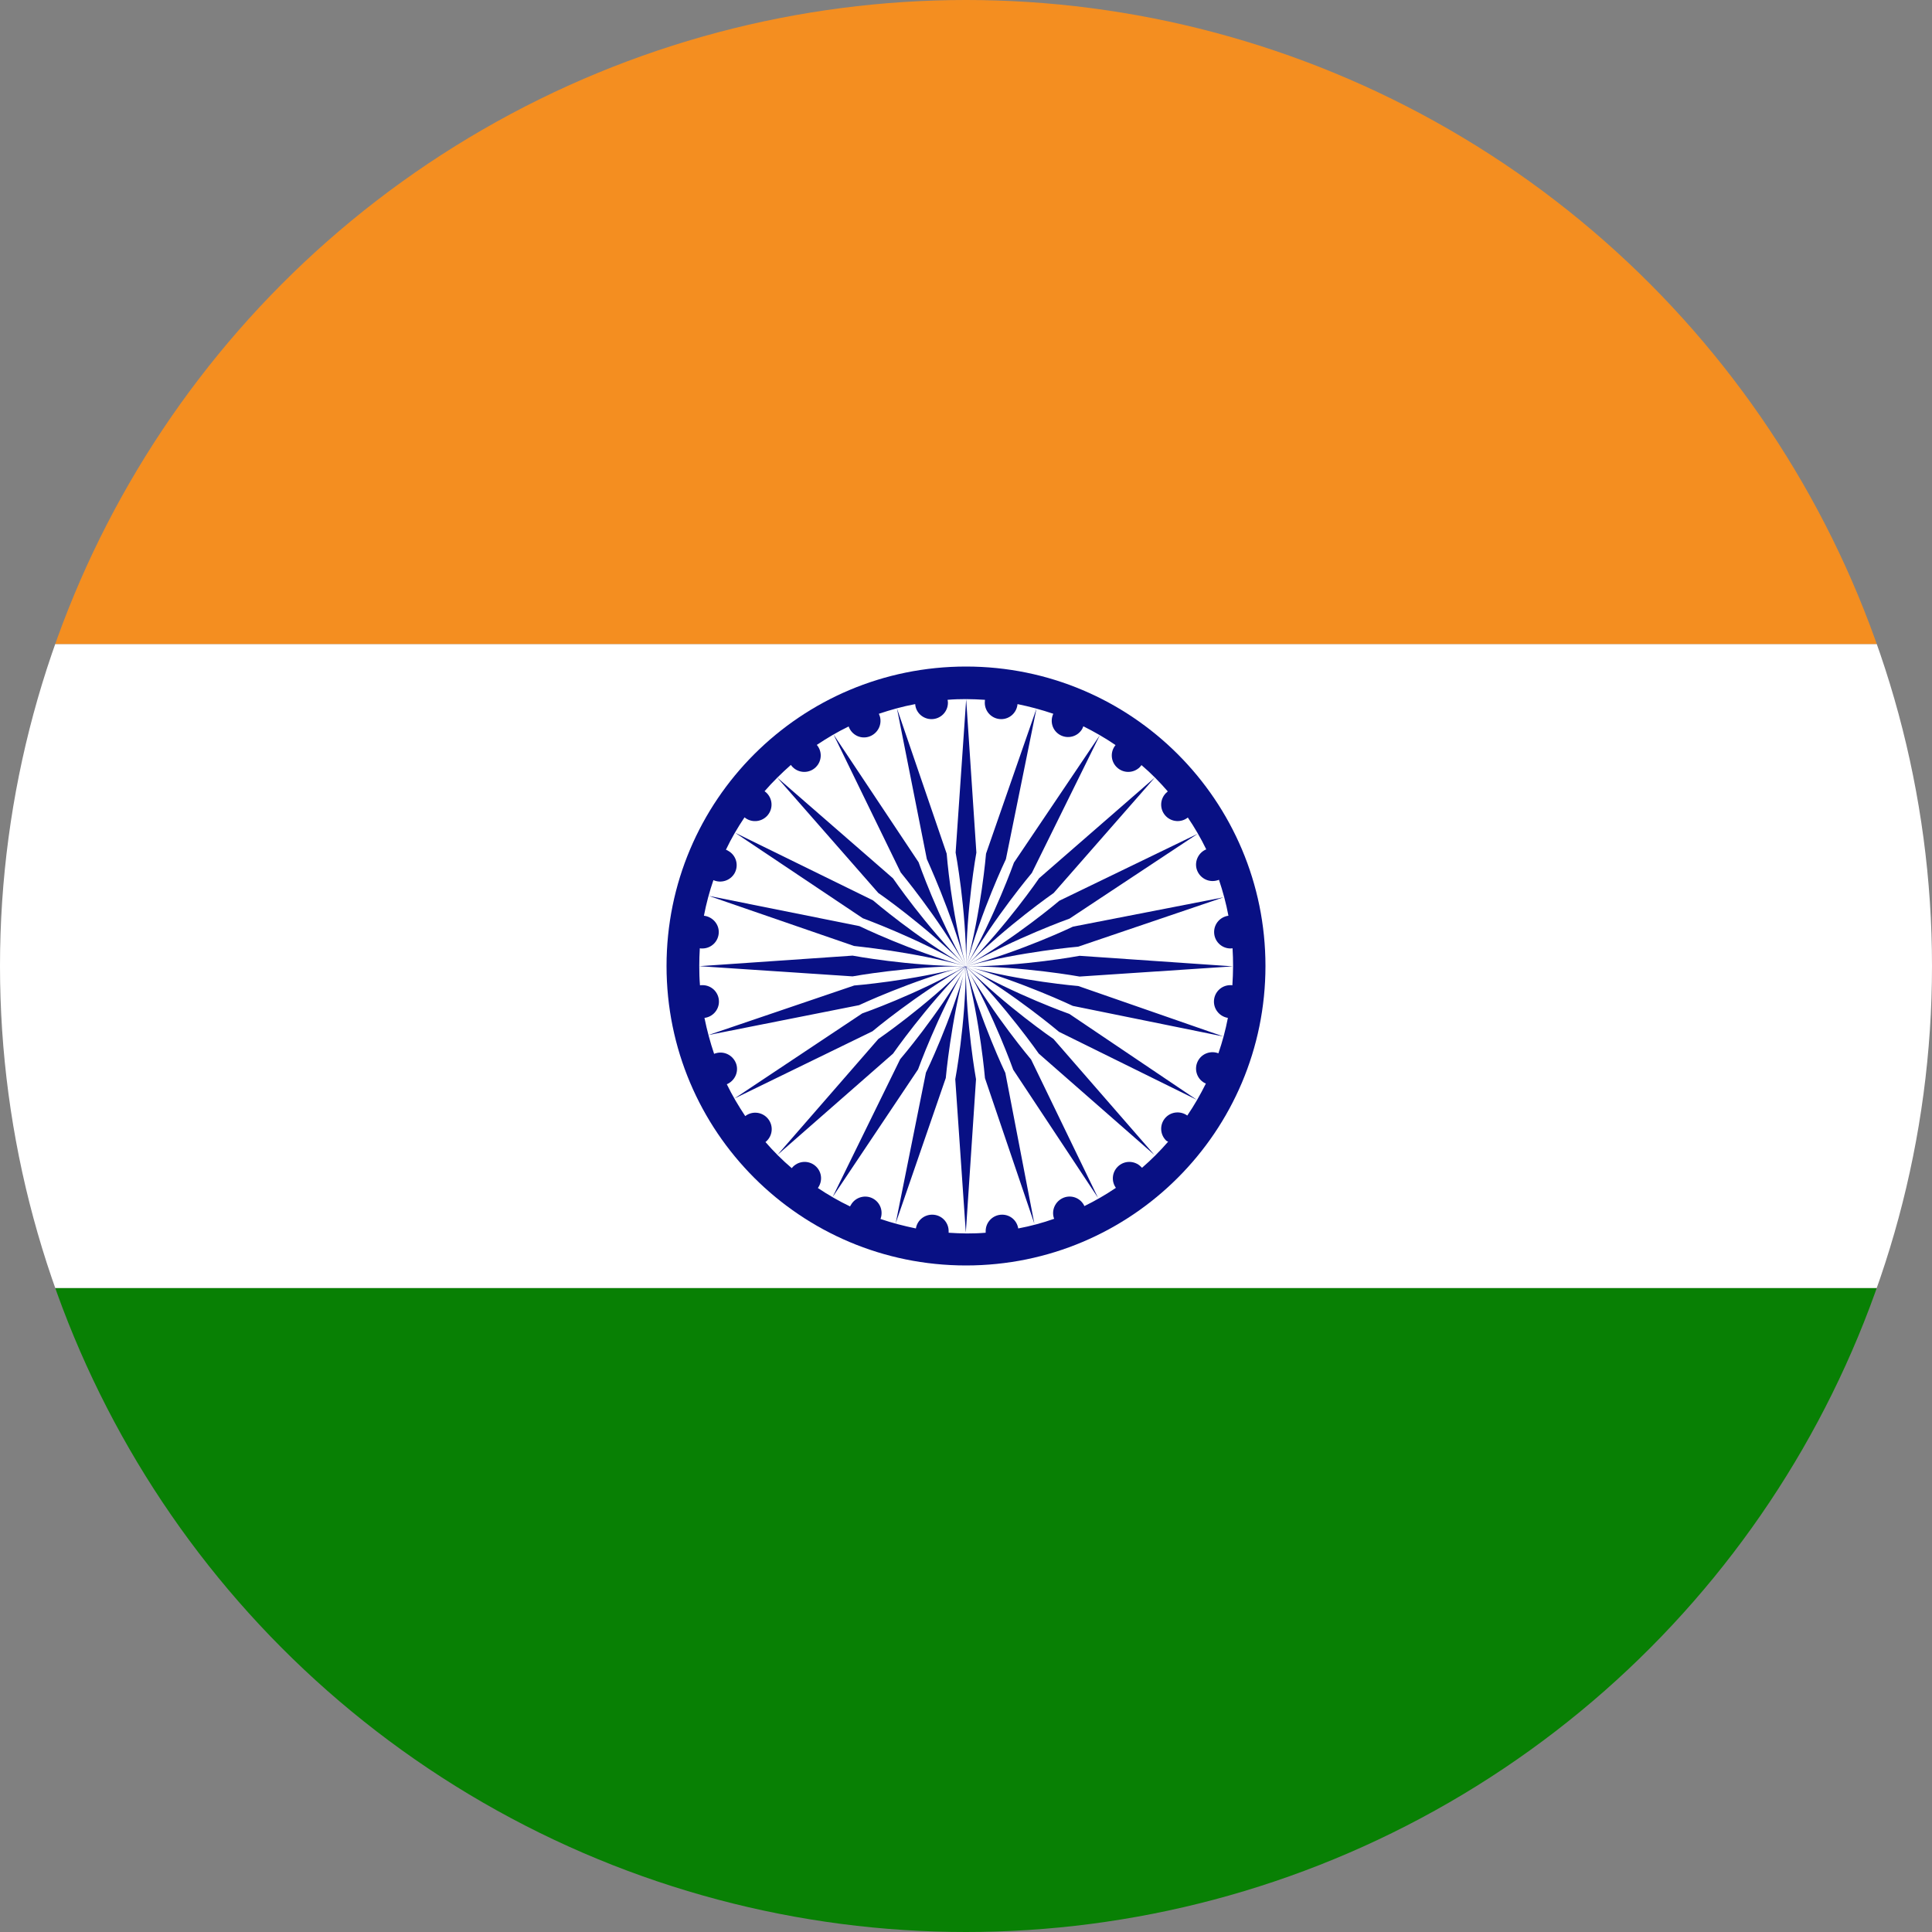 <svg version="1.1" id="Layer_1" xmlns="http://www.w3.org/2000/svg" xmlns:xlink="http://www.w3.org/1999/xlink" x="0" y="0" viewBox="0 0 1080 1080" style="enable-background:new 0 0 1080 1080" xml:space="preserve"><rect x="0" y="0" width="1080" height="1080" fill="#808080" stroke="none"/><style>.st2{fill:#fff}.st4{fill:#081084}</style><defs><circle id="SVGID_1_" cx="540" cy="540" r="540"/></defs><clipPath id="SVGID_2_"><use xlink:href="#SVGID_1_" style="overflow:visible"/></clipPath><g id="XMLID_2128_" style="clip-path:url(#SVGID_2_)"><g id="XMLID_2157_"><path id="XMLID_2160_" transform="rotate(90 540 900)" style="fill:#088004" d="M360 90h360v1620H360z"/><path id="XMLID_2159_" transform="rotate(90 540 540)" class="st2" d="M360-270h360v1620H360z"/><path id="XMLID_2158_" transform="rotate(90 540 180)" style="fill:#f48e20" d="M360-630h360V990H360z"/></g><g id="XMLID_2129_"><path id="XMLID_2156_" class="st4" d="M707.4 540c0-92.5-74.9-167.4-167.4-167.4S372.6 447.5 372.6 540 447.5 707.4 540 707.4 707.4 632.5 707.4 540z"/><path id="XMLID_2155_" class="st2" d="M651.8 637.5c-3.6-3.6-3.6-9.4 0-13 3.2-3.2 8.3-3.5 11.9-.9 3.9-5.7 7.3-11.7 10.4-17.9-.3-.1-.6-.3-.9-.4-4.4-2.5-5.9-8.1-3.4-12.5 2.3-4 7.1-5.6 11.3-4 2.2-6.4 4-13 5.3-19.8-4.4-.7-7.8-4.5-7.8-9.1 0-5.1 4.1-9.2 9.2-9.2.4 0 .7 0 1.1.1.2-3.5.4-7.1.4-10.7 0-3.4-.1-6.7-.3-10-.4 0-.7.1-1.1.1-5.1 0-9.2-4.1-9.2-9.2 0-4.7 3.5-8.5 8-9.1-1.3-6.9-3.1-13.6-5.3-20.1-.4.2-.8.3-1.2.4-4.9 1.3-9.9-1.6-11.3-6.5-1.2-4.5 1.2-9.2 5.4-10.9-3-6.2-6.5-12.2-10.3-17.8-3.6 2.9-8.9 2.6-12.2-.7-3.6-3.6-3.6-9.4 0-13 .3-.3.7-.6 1-.9-4.5-5.2-9.4-10.2-14.7-14.7-.3.4-.6.7-.9 1.1-3.6 3.6-9.4 3.6-13 0-3.4-3.4-3.6-8.7-.6-12.3-5.7-3.9-11.8-7.4-18-10.5-.2.5-.4.9-.6 1.4-2.5 4.4-8.1 5.9-12.5 3.4-4.2-2.4-5.7-7.5-3.7-11.8-6.5-2.2-13.1-4-20-5.4-.4 4.7-4.3 8.4-9.1 8.4-5.1 0-9.2-4.1-9.2-9.2 0-.5.1-1.1.1-1.6-3.5-.2-7-.4-10.6-.4-3.4 0-6.9.1-10.3.4.1.5.2 1.1.2 1.6 0 5.1-4.1 9.2-9.2 9.2-4.8 0-8.8-3.7-9.1-8.4-7 1.3-13.7 3.2-20.3 5.4.2.5.4 1 .6 1.6 1.3 4.9-1.6 9.9-6.5 11.3-4.7 1.3-9.4-1.3-11-5.8-6.2 3-12.1 6.5-17.8 10.3 3.1 3.6 2.9 9-.5 12.4-3.6 3.6-9.4 3.6-13 0-.4-.4-.7-.8-1-1.2-5.2 4.6-10.2 9.5-14.7 14.7.4.3.8.6 1.2 1 3.6 3.6 3.6 9.4 0 13-3.4 3.4-8.8 3.6-12.4.6-3.9 5.8-7.4 11.8-10.4 18.1.5.2 1 .4 1.4.7 4.4 2.5 5.9 8.1 3.4 12.5-2.4 4.1-7.5 5.7-11.8 3.8-2.2 6.4-4 13.1-5.3 19.9 4.6.5 8.3 4.4 8.3 9.1 0 5.1-4.1 9.2-9.2 9.2-.5 0-.9 0-1.4-.1-.2 3.3-.3 6.7-.3 10 0 3.6.1 7.2.4 10.7.4-.1.9-.1 1.4-.1 5.1 0 9.2 4.1 9.2 9.2 0 4.7-3.6 8.6-8.1 9.1 1.4 6.9 3.2 13.6 5.4 20.1.4-.2.8-.3 1.2-.4 4.9-1.3 9.9 1.6 11.3 6.5 1.2 4.5-1.2 9.1-5.4 10.9 3 6.2 6.5 12.1 10.3 17.8 3.6-2.8 8.8-2.5 12.1.8 3.6 3.6 3.6 9.4 0 13-.3.3-.5.5-.8.7 4.5 5.2 9.4 10.1 14.7 14.6.2-.3.5-.5.7-.8 3.6-3.6 9.4-3.6 13 0 3.3 3.3 3.5 8.3.9 11.9 5.7 3.8 11.7 7.3 18 10.3.1-.3.3-.6.5-.9 2.5-4.4 8.2-5.9 12.5-3.4 4 2.3 5.6 7.1 4 11.3 6.4 2.2 13 3.9 19.8 5.3.7-4.4 4.5-7.7 9.1-7.7 5.1 0 9.2 4.1 9.2 9.2v.9c3.4.2 6.7.4 10.2.4 3.5 0 7-.1 10.5-.4v-.9c0-5.1 4.1-9.2 9.2-9.2 4.6 0 8.3 3.3 9 7.7 6.9-1.3 13.6-3.1 20.1-5.4-.1-.3-.2-.6-.3-.8-1.3-4.9 1.6-9.9 6.5-11.3 4.4-1.2 8.9 1 10.7 5 6.1-3 12-6.4 17.6-10.2-2.6-3.6-2.2-8.6 1-11.8 3.6-3.6 9.4-3.6 13 0l.6.6c5.2-4.5 10.1-9.4 14.6-14.6-.8-.3-1-.5-1.2-.7z"/><g id="XMLID_2130_"><path id="XMLID_2154_" class="st4" d="m545.8 476.6-5.7-85.7-5.9 85.7s5.9 31.4 5.9 63.3c0-31.9 5.7-63.3 5.7-63.3z"/><path id="XMLID_2153_" class="st4" d="M539.9 540.1c-31.9 0-63.3-5.9-63.3-5.9l-85.7 5.9 85.7 5.7s31.4-5.7 63.3-5.7z"/><path id="XMLID_2152_" class="st4" d="M540.2 540c22.6-22.6 48.8-40.8 48.8-40.8l56.6-64.6-64.8 56.4c0 .1-18.1 26.4-40.6 49z"/><path id="XMLID_2151_" class="st4" d="M539.8 540c-22.6-22.6-40.6-49-40.6-49l-64.8-56.4 56.6 64.6c.1 0 26.3 18.2 48.8 40.8z"/><path id="XMLID_2150_" class="st4" d="m562.3 480.3 17.1-84.2-28.2 81.1s-2.6 31.8-11 62.7c8.3-30.8 22.1-59.6 22.1-59.6z"/><path id="XMLID_2138_" class="st4" d="m599.7 562.3 84.2 17.1-81.1-28.2s-31.8-2.6-62.6-11c31.9 0 63.3 5.7 63.3 5.7l85.7-5.7-85.7-5.9s-31.4 5.9-63.3 5.9c-30.9 8.2-62.7 10.7-62.7 10.7L396 578.6l84.2-16.7s28.9-13.6 59.7-21.8C512.2 556 482 566.5 482 566.5l-71.5 47.6 77.2-37.6s24.4-20.5 52.2-36.3c-22.6 22.6-48.9 40.6-48.9 40.6l-56.4 64.8 64.6-56.6s18.2-26.2 40.7-48.7v.1c-16 27.6-36.7 51.7-36.7 51.7l-37.8 77.1 47.8-71.4s10.8-29.9 26.7-57.5v.1c-8.4 30.7-22.3 59.2-22.3 59.2l-16.9 84.2 28-81.2s2.8-31.6 11.1-62.3c0 .1.1.3.1.4-.1 31.7-5.9 62.6-5.9 62.6l5.9 85.7 5.7-85.7s-5.6-30.9-5.7-62.5c8.1 30.6 10.7 61.9 10.7 61.9l27.6 81.3-16.2-84.2s-13.6-28.4-21.9-58.9v-.4c15.7 27.6 26.3 57.5 26.3 57.5l47.4 71.6-37.4-77.3s-20.5-24.2-36.4-51.8v-.2c22.5 22.6 40.7 48.7 40.7 48.7l64.6 56.6-56.4-64.8s-26.3-18-48.8-40.5v-.1c27.6 16 51.9 36.6 51.9 36.6l77 38-71.2-48s-30.1-10.6-57.7-26.6v-.1c30.8 8.5 59.6 22.2 59.6 22.2zM540 540.2c.1 0 .1 0 0 0 .1 0 .1 0 0 0zm.1 0s-.1.1 0 0c-.1.1-.1.1 0 0-.1 0-.1 0 0 0-.1 0-.1 0 0 0zm-.1 0zm-.1 0c.1 0 .1 0 0 0 .1 0 .1 0 0 0zm0 0c.1 0 .1 0 0 0 .1 0 .1 0 0 0 .1.1.1.1 0 0 .1.1 0 0 0 0zm.1.1c.1 0 0 .1 0 .1v-.1zm.1.5c0-.1-.1-.3-.1-.4v-.1l.1.1v.4zm0-.4s0-.1-.1-.1v-.1l.1.1v.1zm0-.1s0-.1 0 0c0-.1 0-.1 0 0 0-.1 0-.1 0 0 0-.1 0 0 0 0zm0-.1c0-.1 0-.1 0 0z"/><path id="XMLID_2137_" class="st4" d="M539.9 540.1c-30.8-8.4-59.5-22.4-59.5-22.4l-84.2-16.9 81.2 28c-.1.1 31.7 2.9 62.5 11.3z"/><path id="XMLID_2136_" class="st4" d="M540.1 540c27.7-15.8 57.8-26.5 57.8-26.5l71.6-47.4-77.3 37.4s-24.3 20.7-52.1 36.5z"/><path id="XMLID_2135_" class="st4" d="M539.8 540c-15.8-27.8-26.3-58-26.3-58l-47.6-71.5 37.6 77.2c0 .1 20.5 24.5 36.3 52.3z"/><path id="XMLID_2134_" class="st4" d="M540.2 540c16-27.6 36.6-52 36.6-52l38-77-48 71.2s-10.7 30.1-26.6 57.8z"/><path id="XMLID_2133_" class="st4" d="M539.9 540.1c-27.7-16-51.9-36.8-51.9-36.8l-77.1-37.8 71.4 47.8c-.1 0 29.9 10.8 57.6 26.8z"/><path id="XMLID_2132_" class="st4" d="M540.1 540.1c30.9-8.2 62.6-10.9 62.6-10.9l81.3-27.6-84.2 16.4s-28.8 13.8-59.7 22.1z"/><path id="XMLID_2131_" class="st4" d="M539.9 539.9c-8.3-30.9-10.7-62.7-10.7-62.7L501.4 396l16.7 84.2c-.1 0 13.5 28.9 21.8 59.7z"/></g></g></g></svg>
